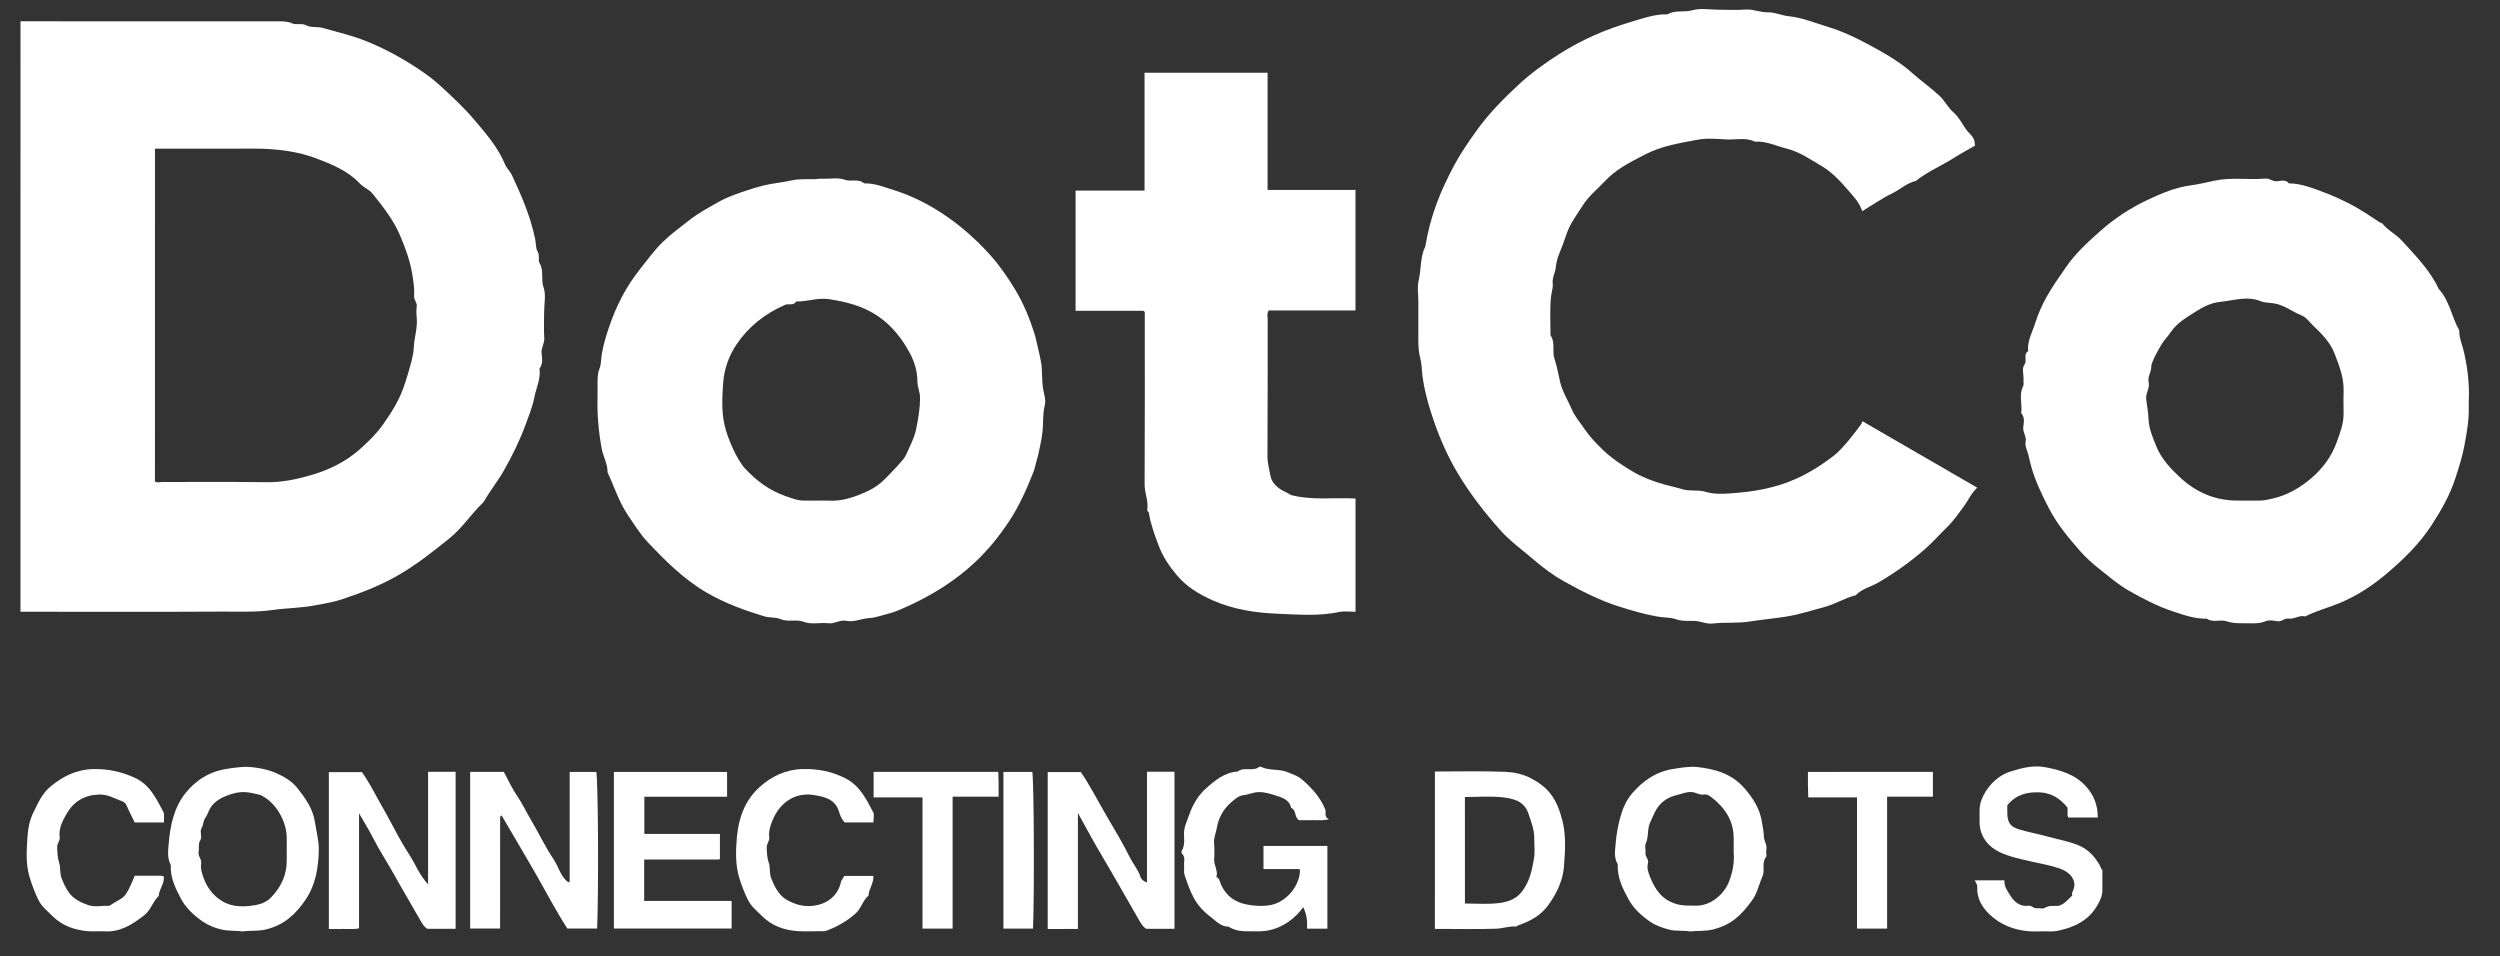 <?xml version="1.0" encoding="utf-8"?>
<!-- Generator: Adobe Illustrator 25.2.3, SVG Export Plug-In . SVG Version: 6.00 Build 0)  -->
<svg version="1.1" id="Capa_1" xmlns="http://www.w3.org/2000/svg" xmlns:xlink="http://www.w3.org/1999/xlink" x="0px" y="0px"
	 viewBox="0 0 907.43 347.09" style="enable-background:new 0 0 907.43 347.09;" xml:space="preserve">
<rect x="0" y="0" width="907.43" height="347.09" fill="#333333" stroke="none"/>
<style type="text/css">
	.st0{fill:#FFFFFF;}
</style>
<g>
	<path class="st0" d="M7.44,7.73c1.39,0,2.64,0,3.88,0c29.88,0,59.76,0,89.63,0.01c1.75,0,3.44,0,5.16,0.76
		c1.54,0.69,3.34-0.24,5.18,0.74c1.62,0.86,3.87,0.35,5.9,0.92c5.27,1.5,10.57,2.71,15.71,4.77c6.47,2.59,12.51,5.86,18.29,9.65
		c3.02,1.98,5.98,4.11,8.63,6.55c4.33,3.98,8.68,8.02,12.46,12.5c4.17,4.94,8.52,9.9,11.02,16c0.63,1.53,1.85,2.49,2.54,3.99
		c3.54,7.72,6.47,14.18,8.39,23.02c0.34,1.58,0.18,3.44,0.89,4.63c0.92,1.54,0.08,3.15,0.77,4.32c1.62,2.74,0.37,5.76,1.4,8.67
		c0.97,2.74,0.21,6.09,0.21,9.17c0,3.08-0.16,6.17,0.06,9.24c0.14,1.98-1.18,3.55-0.97,5.55c0.19,1.83,0.58,3.85-0.77,5.53
		c0.53,3.72-1.21,7.09-1.89,10.6c-0.63,3.24-1.93,6.44-3.09,9.61c-2.16,5.89-4.87,11.44-7.98,16.89c-2.23,3.9-5.06,7.38-7.25,11.27
		c-0.13,0.23-0.37,0.41-0.57,0.6c-4.17,4.05-7.37,9.04-11.93,12.7c-5.5,4.42-10.98,8.8-17.08,12.5c-6.99,4.25-14.47,7.14-22.1,9.67
		c-2.92,0.97-6.16,1.47-9.28,2.08c-5.23,1.03-10.53,1.01-15.71,1.74c-6.11,0.87-12.14,0.56-18.2,0.59
		c-23,0.13-46.01,0.05-69.01,0.05c-1.39,0-2.77,0-4.3,0C7.44,150.66,7.44,79.41,7.44,7.73z M56.24,174.71
		c0.69,0.66,1.72,0.24,2.64,0.24c12.62,0.03,25.24-0.1,37.86,0.08c5.6,0.08,10.91-1.04,16.2-2.58c6.49-1.89,12.52-4.83,17.56-9.29
		c3.06-2.71,6.04-5.57,8.48-9.02c5.09-7.22,6.91-10.93,9-18.16c0.95-3.29,2.06-6.63,2.22-9.92c0.18-3.69,1.46-7.26,1.04-10.99
		c-0.14-1.24-0.16-2.54,0.02-3.77c0.21-1.45-1.05-2.38-0.95-3.86c0.17-2.55-0.21-5.08-0.62-7.65c-0.82-5.12-2.55-9.84-4.57-14.53
		c-2.38-5.54-6.09-10.19-9.8-14.86c-1.31-1.65-3.33-2.31-4.75-3.82c-4.37-4.65-10.22-6.98-15.96-9.15
		c-6.37-2.4-13.18-3.26-20.02-3.46c-2.94-0.09-5.89-0.01-8.83-0.01c-9.79,0-19.59,0-29.51,0C56.24,94.26,56.24,134.41,56.24,174.71z
		"/>
	<path class="st0" d="M716.89,52.85c-2.73,1.58-5.27,2.94-7.7,4.48c-4.54,2.88-9.56,4.96-13.79,8.34c-3.27,0.75-5.7,3.11-8.63,4.54
		c-3.75,1.82-7.2,4.25-10.85,6.46c-0.86-2.91-2.9-5.1-4.77-7.26c-2.98-3.42-6.09-6.89-10.04-9.2c-4.02-2.35-7.91-5.1-12.54-6.25
		c-3.83-0.95-7.47-2.83-11.57-2.54c-3.28-1.62-6.78-0.65-10.17-0.81c-3.5-0.16-7.11-0.56-10.49,0.08
		c-6.53,1.22-13.11,2.22-19.21,5.37c-6.2,3.2-10.64,5.47-14.81,9.91c-2.64,2.8-5.67,5.21-7.78,8.53c-2.17,3.43-4.65,6.59-5.97,10.57
		c-0.81,2.44-1.73,4.89-2.71,7.27c-0.67,1.62-1.02,3.38-1.19,4.91c-0.21,1.89-1.31,3.54-1.08,5.52c0.2,1.72-0.47,3.46-0.64,5.12
		c-0.45,4.58-0.16,9.23-0.16,13.85c1.88,2.59,0.46,5.72,1.47,8.62c0.92,2.63,1.37,5.64,2.05,8.43c0.84,3.46,2.87,6.63,4.29,9.96
		c1.1,2.59,2.99,4.65,4.52,6.94c1.91,2.85,4.3,5.33,6.79,7.71c3.02,2.89,6.47,5.19,10.01,7.34c3.91,2.37,8.13,4,12.57,5.22
		c2.02,0.55,4.08,0.97,6.06,1.59c2.82,0.88,5.84,0.14,8.46,0.94c3.05,0.94,6.02,0.79,8.95,0.6c8.33-0.54,16.48-1.88,24.23-5.43
		c4.88-2.23,9.21-5,13.44-8.27c3.29-2.55,7.52-8.14,9.94-11.45c0.15-0.2,0.21-0.47,0.45-1.04c13.91,8.05,27.78,16.08,41.67,24.12
		c-2.09,1.85-3.13,4.39-4.71,6.53c-2,2.73-3.88,5.5-6.32,7.87c-2.71,2.64-5.22,5.5-8.07,7.98c-5.21,4.55-10.81,8.55-16.84,12.05
		c-2.71,1.57-5.95,2.25-8.2,4.62c-3.94,0.95-7.39,3.23-11.27,4.24c-4.69,1.23-9.29,2.78-14.14,3.53c-4.39,0.68-8.82,1.07-13.17,1.77
		c-4.43,0.71-8.8,0.17-13.14,0.7c-2.42,0.3-4.5-0.88-6.81-0.94c-2.28-0.05-4.51,0.19-6.86-0.66c-1.91-0.68-4.21-0.51-6.35-0.88
		c-4.94-0.85-9.72-2.25-14.45-3.77c-6.94-2.23-13.44-5.58-19.76-9.1c-3.78-2.1-7.37-4.78-10.76-7.69
		c-4.14-3.55-8.63-6.73-12.27-10.82c-5.78-6.49-11.07-13.32-15.55-20.84c-4.17-6.99-7.22-14.41-9.65-22.06
		c-1.3-4.09-2.39-8.32-3.01-12.66c-0.32-2.27-0.25-4.63-0.83-6.78c-0.62-2.3-0.7-4.53-0.72-6.83c-0.02-2.38,0-4.76,0-7.14
		c0-2.38,0-4.76,0-7.14s-0.45-4.87,0.1-7.12c1.01-4.11,0.49-8.51,2.43-12.42c1.93-11.46,5.45-20.01,10.59-29.64
		c2.3-4.3,5.1-8.3,7.93-12.28c4.51-6.34,9.94-11.79,15.59-17.02c4.5-4.17,9.52-7.74,14.73-11.04c7.97-5.05,16.56-8.8,25.53-11.44
		c4.38-1.29,8.83-2.97,13.57-2.83c2.78-1.71,6.01-0.6,9.03-1.49c2.97-0.87,6.39-0.19,9.62-0.19c3.23,0,6.47,0.2,9.67-0.06
		c2.79-0.22,5.29,1.08,8.07,1c2.46-0.08,4.93,1.13,7.33,1.38c5.2,0.55,9.91,2.52,14.79,4.01c5.23,1.6,10.16,3.98,14.93,6.57
		c5.34,2.9,10.63,5.87,15.25,9.98c3.23,2.87,6.78,5.4,9.99,8.34c1.95,1.79,3.01,4.23,5,5.95c1.94,1.68,3.13,3.96,4.52,6.09
		c0.87,1.33,2.32,2.22,2.99,3.81C716.79,51.3,716.69,51.92,716.89,52.85z"/>
	<path class="st0" d="M896.09,145.78c0,0.56-0.02,1.12,0,1.68c0.15,4.75-0.67,9.36-1.53,14.03c-0.76,4.18-2.04,8.1-3.33,12.1
		c-1.99,6.15-5.14,11.64-8.63,17.03c-4.33,6.68-9.99,12.2-15.92,17.26c-5.14,4.39-10.86,8.24-17.28,10.93
		c-4.19,1.75-8.61,2.89-12.68,4.93c-2.11-0.58-3.94,1.1-5.95,0.79c-1.61-0.24-2.66,1.28-4.3,0.94c-1.35-0.27-2.96-0.46-4.16,0.03
		c-2.14,0.87-4.26,0.78-6.42,0.73c-2.57-0.06-5.09,0.19-7.68-0.72c-2.23-0.79-4.93,0.64-7.19-0.94c-4.2,0.11-8.09-1.26-11.99-2.54
		c-5.83-1.91-11.24-4.71-16.55-7.77c-3.64-2.1-6.75-4.79-10.02-7.37c-2.72-2.15-5.31-4.42-7.55-6.98
		c-4.11-4.72-8.14-9.54-11.07-15.14c-2.47-4.72-4.75-9.49-6.33-14.61c-0.5-1.62-0.83-3.31-1.22-4.92c-0.39-1.64-1.4-3.2-1.03-5.09
		c0.34-1.73-1.09-3.23-0.87-5.11c0.2-1.68,0.64-3.58-0.76-5.1c0.48-3.24-0.92-6.6,0.72-9.79c0.34-0.67,0.06-1.64,0.12-2.47
		c0.13-1.79-0.7-3.88,0.32-5.29c1.16-1.61-0.53-3.73,1.36-4.93c-0.37-3.73,1.55-6.92,2.6-10.27c1.04-3.31,2.49-6.56,4.19-9.59
		c2.06-3.67,4.54-7.1,6.92-10.59c3.39-4.96,7.83-9,12.25-12.95c5.22-4.66,11.12-8.57,17.47-11.54c4.93-2.31,9.95-4.49,15.52-5.23
		c2.85-0.38,5.72-1.06,8.55-1.68c6.21-1.35,12.42-0.25,18.6-0.79c1.63-0.14,2.68,1.14,4.29,0.98c1.4-0.14,3.08-0.74,4.28,0.75
		c4.58,0.06,8.71,1.77,12.91,3.34c3.06,1.14,5.96,2.5,8.88,3.96c4.03,2.02,7.65,4.57,11.39,6.99c0.21,0.14,0.59,0.09,0.72,0.27
		c1.97,2.53,4.97,3.9,7.09,6.24c4.96,5.47,10.23,10.72,13.39,17.56c3.96,4.26,4.66,10.14,7.43,14.99c-0.06,2.84,1.18,5.4,1.77,8.1
		C895.71,133.86,896.4,139.76,896.09,145.78z M815.16,181.7c1.68,0,3.36-0.01,5.04,0c1.62,0.01,3.14-0.38,4.72-0.74
		c5.29-1.21,9.79-3.84,13.82-7.22c4.24-3.57,7.51-7.92,9.44-13.28c1.22-3.38,2.51-6.66,2.47-10.31c-0.03-2.8-0.06-5.6,0.01-8.4
		c0.11-4.75-1.59-9.02-3.25-13.35c-1.66-4.35-4.88-7.41-8.08-10.5c-1.27-1.22-2.25-2.76-4.02-3.46c-3.36-1.35-6.2-3.74-10.01-4.34
		c-1.55-0.25-3.29-0.18-4.69-0.76c-5.03-2.06-9.98-0.22-14.87,0.24c-2.96,0.28-6.02,1.78-8.6,3.42c-3.28,2.09-6.81,4.09-9.1,7.37
		c-0.77,1.11-1.55,2.17-2.44,3.17c-1.05,1.19-4.77,7.85-4.73,9.34c0.06,2.09-1.45,3.82-0.96,5.96c0.47,2.04-1.11,3.8-0.9,5.95
		c0.22,2.28,0.75,4.56,0.8,6.78c0.09,3.86,1.55,7.21,2.94,10.59c1.77,4.31,4.89,7.69,8.26,10.87c5.85,5.52,12.68,8.6,20.79,8.67
		C812.91,181.71,814.04,181.7,815.16,181.7z"/>
	<path class="st0" d="M297.3,64.88c0.92,0,1.2-0.01,1.48,0c2.64,0.06,5.51-0.5,7.85,0.36c2.36,0.87,4.99-0.55,7.02,1.32
		c3.93-0.1,7.51,1.42,11.14,2.56c5.98,1.89,11.55,4.69,16.83,8.1c6.58,4.26,12.42,9.4,17.65,15.19c3.48,3.85,6.43,8.13,9.13,12.58
		c3.06,5.04,5.27,10.4,7.04,16c0.51,1.62,0.84,3.3,1.23,4.92c0.4,1.64,0.78,3.39,1.11,5.05c0.68,3.41,0.26,6.85,0.84,10.16
		c0.35,2,1.09,4.06,0.61,5.95c-0.83,3.25-0.47,6.52-0.85,9.74c-0.2,1.69-0.47,3.45-0.86,5.09c-0.36,1.51-0.56,3.08-1.05,4.58
		c-0.52,1.61-0.76,3.33-1.38,4.89c-2.43,6.17-5.12,12.24-8.78,17.78c-3.6,5.45-7.69,10.53-12.48,15
		c-7.23,6.74-15.54,11.9-24.5,15.96c-2.21,1-4.53,2.07-6.88,2.63c-2.3,0.55-4.64,1.49-6.86,1.6c-2.88,0.15-5.59,1.6-8.47,1
		c-2.27-0.47-4.16,1.16-6.39,0.89c-3-0.37-6.09,0.58-9.04-0.54c-2.7-1.03-5.58,0.23-8.42-0.99c-1.66-0.71-3.94-0.42-5.89-1
		c-7.23-2.18-14.24-4.74-20.85-8.58c-8.31-4.82-14.91-11.46-21.38-18.28c-2.82-2.97-4.99-6.56-7.3-9.97
		c-3.24-4.76-4.89-10.29-7.33-15.44c0.07-2.98-1.52-5.55-2.07-8.41c-1.21-6.33-1.73-12.65-1.56-19.07c0.05-1.82-0.02-3.64,0.01-5.46
		c0.03-1.6,0.05-3.12,0.71-4.74c0.61-1.51,0.53-3.38,0.81-5.09c0.56-3.41,1.53-6.62,2.63-9.87c2.59-7.64,6.13-14.68,11.19-21.02
		c2.71-3.39,5.24-6.92,8.36-9.97c2.92-2.85,6.23-5.21,9.41-7.74c3.53-2.81,7.5-4.87,11.38-7.08c3.48-1.98,12.13-4.79,15.74-5.66
		c3.39-0.81,6.89-1.07,10.2-1.84C290.92,64.69,294.42,65.33,297.3,64.88z M297.42,181.7c0.98,0,1.97-0.06,2.94,0.01
		c5.22,0.39,9.97-1.31,14.55-3.44c2.41-1.12,4.61-2.63,6.53-4.64c1.83-1.91,6.55-6.58,7.3-8.28c1.42-3.19,3.13-6.31,3.83-9.74
		c0.75-3.69,1.38-7.4,1.38-11.24c0-2.11-0.96-3.91-0.96-5.95c0-3.62-1.05-7.09-2.72-10.2c-2.87-5.36-6.58-10.09-11.75-13.57
		c-5.38-3.62-11.41-5.12-17.67-6.07c-4.01-0.61-7.87,0.95-11.85,0.84c-0.95,1.67-2.73,0.66-4.1,1.26
		c-7.22,3.15-13.13,7.79-17.54,14.3c-2.92,4.31-4.57,9.26-4.9,14.29c-0.33,5.01-0.62,10.1,0.57,15.2
		c1.07,4.56,4.33,12.36,7.58,15.79c4.1,4.33,8.74,7.81,14.45,9.78c2.25,0.78,4.44,1.7,6.88,1.66
		C293.78,181.68,295.6,181.7,297.42,181.7z"/>
	<path class="st0" d="M492,68.93c0,14.83,0,29.22,0,43.75c-10.56,0-21.04,0-31.48,0c-0.77,1.15-0.39,2.29-0.39,3.36
		c-0.03,16.53,0.03,33.06-0.08,49.59c-0.02,2.49,0.7,4.85,1.12,7.18c0.41,2.33,2.51,4.39,4.98,5.55c0.95,0.44,1.84,0.99,2.51,1.35
		c7.83,1.99,15.6,0.81,23.36,1.23c0,13.74,0,27.28,0,41.12c-1.97,0-3.97-0.33-5.81,0.06c-7.57,1.61-15.24,0.94-22.8,0.63
		c-7.89-0.33-15.76-1.55-23.19-4.82c-5-2.2-9.53-4.97-13.02-9.1c-2.79-3.29-5.19-6.86-6.74-11.06c-1.41-3.82-2.83-7.57-3.45-11.6
		c-0.05-0.35-0.66-0.7-0.61-0.98c0.58-3.2-0.95-6.15-0.94-9.32c0.11-20.87,0.06-41.74,0.06-62.61c-0.09-0.1-0.17-0.22-0.28-0.3
		c-0.1-0.07-0.24-0.15-0.36-0.15c-8.12-0.01-16.23-0.01-24.48-0.01c0-14.54,0-28.92,0-43.61c8.22,0,16.56,0,25.04,0
		c0-14.4,0-28.51,0-42.79c14.93,0,29.72,0,44.66,0c0,14.18,0,28.29,0,42.54C470.71,68.93,481.19,68.93,492,68.93z"/>
	<path class="st0" d="M165.38,337.12c-3.47,0-6.82,0-10.29,0c-1.19-0.72-1.9-1.97-2.64-3.28c-3.08-5.46-6.32-10.84-9.36-16.31
		c-2.47-4.44-5.28-8.69-7.59-13.22c-1.45-2.85-3.15-5.57-5.18-9.12c0,14.47,0,28.01,0,41.76c-1.86,0.44-3.65,0.19-5.42,0.23
		c-1.8,0.04-3.61,0.01-5.54,0.01c0-19.01,0-37.87,0-56.94c3.99,0,8.11,0,12.02,0c2.34,3.27,4.12,6.78,6.02,10.19
		c1.89,3.38,3.85,6.78,5.64,10.23c1.73,3.33,3.65,6.65,5.7,9.83c2.1,3.27,3.46,7.04,6.64,10.5c0-14.06,0-27.42,0-40.87
		c3.47,0,6.66,0,9.99,0C165.38,299.02,165.38,317.88,165.38,337.12z"/>
	<path class="st0" d="M170.65,337.04c0-19.01,0-37.87,0-56.87c4.1,0,8.12,0,12.22,0c1.62,2.97,3.08,6.2,5.06,9.09
		c1.72,2.51,2.96,5.24,4.5,7.82c2.94,4.92,5.37,10.16,8.56,14.9c1.84,2.74,2.46,6.26,5.36,8.3c0.05-0.03,0.17-0.07,0.24-0.15
		c0.08-0.09,0.18-0.22,0.18-0.34c0.01-13.15,0.01-26.29,0.01-39.6c3.27,0,6.45,0,9.67,0c0.65,3.37,0.88,41.5,0.3,56.84
		c-3.45,0-6.92,0-10.81,0c-4.17-6.4-7.83-13.5-11.8-20.41c-3.97-6.91-8.05-13.76-12.08-20.65c-0.18,0.14-0.29,0.2-0.37,0.29
		c-0.08,0.1-0.16,0.23-0.16,0.35c-0.01,13.42-0.01,26.85-0.01,40.42C177.93,337.04,174.47,337.04,170.65,337.04z"/>
	<path class="st0" d="M426.3,337.12c-3.49,0-6.84,0-10.29,0c-1.19-0.75-1.91-1.99-2.65-3.29c-3.1-5.45-6.27-10.86-9.36-16.31
		c-2.57-4.54-5.34-8.96-7.85-13.53c-1.47-2.68-2.95-5.36-4.9-8.9c0,14.59,0,28.13,0,42.08c-1.89,0.01-3.66,0.02-5.43,0.02
		c-1.8,0-3.6,0-5.53,0c0-19.02,0-37.88,0-56.95c3.89,0,7.9,0,12.02,0c3.48,5.08,6.35,10.81,9.58,16.3c2.83,4.8,5.7,9.63,8.2,14.64
		c1.22,2.44,3.07,4.53,3.91,7.21c0.26,0.84,1.1,1.51,2.32,1.89c0-13.36,0-26.73,0-40.16c3.47,0,6.66,0,9.98,0
		C426.3,299.03,426.3,317.9,426.3,337.12z"/>
	<path class="st0" d="M471.64,315.44c-4.23,0-8.54,0-13.03,0c0-2.85,0-5.57,0-8.4c7.69,0,15.36,0,23.2,0c0,9.96,0,19.95,0,30.05
		c-2.39,0-4.73,0-7.39,0c0.11-2.51,0.01-5.04-1.38-7.79c-0.78,0.94-1.41,1.82-2.17,2.58c-4.05,4.05-8.85,6.3-14.68,6.16
		c-3.5-0.09-7.08,0.42-10.23-1.69c-2.81,0.03-4.57-2.05-6.51-3.51c-2.51-1.89-4.72-4.27-6.21-7.05c-1.4-2.6-2.35-5.47-3.3-8.28
		c-0.34-1-0.04-2.21-0.15-3.3c-0.15-1.44,0.63-3.05-0.76-4.32c-0.21-0.2-0.22-0.9-0.04-1.2c1.39-2.3,0.56-4.82,0.83-7.22
		c0.22-1.95,1.16-3.74,1.77-5.57c1.22-3.61,3.21-7.09,6.02-9.61c3.29-2.95,6.82-5.95,11.65-6.25c2.28-1.87,5.42,0.16,7.72-1.66
		c0.17-0.14,0.59-0.11,0.82,0c3.08,1.46,6.62,0.6,9.7,1.95c1.66,0.73,3.52,1.28,4.86,2.42c3.63,3.07,6.85,6.54,8.67,11.07
		c0.44,1.1-0.61,2.59,1.32,3.55c-2.11,0.55-3.88,0.27-5.61,0.32c-1.8,0.05-3.61,0.01-5.24,0.01c-1.77-1.14-0.9-3.67-2.85-4.47
		c-0.62-3.01-3.47-3.81-5.61-4.5c-1.91-0.61-4.05-1.27-6.28-1.22c-1.94,0.04-3.61,0.95-5.51,1.12c-1.63,0.15-3.28,1.62-4.64,2.83
		c-2.62,2.34-4.32,5.48-4.89,8.83c-0.34,1.95-1.23,3.83-1.03,5.93c0.18,1.94,0.09,3.92,0.03,5.87c-0.06,2.17,1.5,4.08,0.78,6.23
		c1.19,0.55,1.27,1.72,1.58,2.46c2.48,5.81,7.28,7.66,13.01,7.98c2.28,0.13,4.53,0.09,6.82-0.74c4.8-1.73,8.87-6.94,8.95-12.08
		C471.88,315.82,471.77,315.7,471.64,315.44z"/>
	<path class="st0" d="M520.83,280.04c8.68,0,17.21-0.23,25.72,0.12c3.03,0.13,6.18,0.8,9.09,2.3c2.84,1.47,5.35,3.3,7.23,5.75
		c2.06,2.68,3.23,5.9,4.12,9.18c1.55,5.7,1.12,11.56,0.67,17.26c-0.39,4.88-2.51,9.45-5.5,13.64c-2.87,4.04-6.73,6.08-11.13,7.6
		c-0.24,0.08-0.45,0.44-0.66,0.42c-2.47-0.24-4.84,0.69-7.22,0.78c-6.71,0.24-13.44,0.08-20.17,0.08c-0.68,0-1.36,0-2.16,0
		C520.83,318.18,520.83,299.33,520.83,280.04z M531.73,327.95c3.97,0,7.89,0.3,11.73-0.09c3.26-0.34,6.5-1.18,8.81-4.06
		c2.93-3.65,3.84-8,4.55-12.38c0.38-2.32,0.04-4.74,0.07-7.12c0.04-3.24-1.17-6.19-2.18-9.17c-1.5-4.38-5.52-5.3-9.27-5.72
		c-4.52-0.51-9.14-0.12-13.72-0.12C531.73,302.31,531.73,315,531.73,327.95z"/>
	<path class="st0" d="M88.18,338.08c-2.58-0.34-5.1-0.1-7.72-0.68c-2.55-0.56-4.89-1.55-6.8-2.86c-3.24-2.23-6.28-5-8.12-8.6
		c-1.92-3.73-3.83-7.54-3.54-11.96c-1.33-2.43-1-5.09-0.79-7.62c0.55-6.6,1.88-13.15,6.07-18.42c3.8-4.78,8.8-7.95,15.2-8.89
		c2.85-0.42,5.67-0.88,8.49-0.63c2.99,0.27,6.03,0.82,8.81,2c3.07,1.31,6.05,2.96,8.15,5.62c2.93,3.71,5.66,7.43,6.41,12.48
		c0.48,3.26,1.41,6.61,1.37,9.82c-0.09,6.32-1.06,12.67-4.73,18.12c-3.71,5.5-7.87,9.26-14.33,10.87
		C93.74,338.07,90.96,337.67,88.18,338.08z M104.08,308.73c0-1.54,0.01-3.07,0-4.61c-0.03-5.49-3.32-11.77-7.96-14.67
		c-0.57-0.36-1.29-0.83-2.08-1.03c-4.48-1.09-6.75-1.39-11.02,0.12c-2.54,0.9-5.16,2.23-6.69,4.76c-0.67,1.1-0.99,2.43-1.74,3.46
		c-0.89,1.22-0.73,2.72-1.52,4.02c-0.62,1.02,0.35,3.04-0.29,4.02c-0.98,1.5-0.39,2.94-0.69,4.36c-0.33,1.57,1.17,2.65,0.92,4.28
		c-0.25,1.56,0.14,3.1,0.69,4.7c1.32,3.85,3.51,6.87,6.96,8.96c3.83,2.32,8.12,2.1,12.22,1.39c1.89-0.33,3.97-1.13,5.55-2.78
		c3.68-3.85,5.72-8.27,5.66-13.61C104.07,310.97,104.08,309.85,104.08,308.73z"/>
	<path class="st0" d="M613.37,338.08c-2.41-0.46-4.93,0.04-7.58-0.67c-2.48-0.66-4.86-1.49-6.81-2.84c-3.12-2.15-6.02-4.75-7.9-8.21
		c-2.15-3.96-4.13-7.97-3.88-12.66c-1.5-2.41-0.94-5.11-0.75-7.62c0.24-3.28,0.88-6.57,1.76-9.74c0.83-2.99,2.17-5.97,4.16-8.31
		c3.97-4.65,8.79-8,15.18-8.96c2.85-0.43,5.67-0.96,8.49-0.66c6.44,0.68,12.55,2.46,17,7.54c3.13,3.58,5.74,7.46,6.49,12.44
		c0.25,1.69,0.69,3.38,0.7,5.13c0.01,1.75,1.36,3.24,0.88,5.12c-0.2,0.79,0.32,1.95-0.09,2.46c-1.72,2.14-0.26,4.7-1.3,7.04
		c-1.26,2.82-1.82,5.95-3.68,8.55c-3.98,5.54-7.54,8.92-14.03,10.62C619.1,338.07,616.31,337.79,613.37,338.08z M629.28,309.55
		c0-2.29,0-3.83,0-5.37c-0.02-6.31-3.19-10.98-7.93-14.69c-0.65-0.5-1.64-1.32-2.9-1.09c-1.61,0.29-2.96-0.92-4.68-0.93
		c-1.85-0.01-3.43,0.72-5.08,1.09c-2.84,0.64-5.45,2.19-7.14,4.7c-1.07,1.6-1.73,3.46-2.57,5.22c-1.16,2.43-0.46,5.24-1.62,7.72
		c-0.43,0.92,0.04,2.22-0.1,3.32c-0.17,1.42,1.31,2.35,0.9,3.86c-0.49,1.77,0.19,3.48,0.83,5.08c1.85,4.58,4.4,8.28,9.7,9.73
		c2.38,0.65,4.6,0.49,6.87,0.54c5.2,0.11,10.21-3.94,12.08-8.87C629.04,316.23,629.56,312.6,629.28,309.55z"/>
	<path class="st0" d="M263.91,280.19c0,3.05,0,5.95,0,9c-10,0-19.92,0-30.03,0c0,4.54,0,8.95,0,13.5c9.11,0,18.19,0,27.43,0
		c0,3.04,0,5.94,0,9.02c0.07-0.08-0.01,0.04-0.12,0.12c-0.1,0.07-0.24,0.15-0.36,0.15c-8.96,0.01-17.91,0.01-27.01,0.01
		c0,5.01,0,9.87,0,15.03c10.46,0,21.05,0,31.74,0c0,3.47,0,6.66,0,10.01c-14.19,0-28.42,0-42.73,0c0-18.94,0-37.81,0-56.83
		C236.45,280.19,250.01,280.19,263.91,280.19z"/>
	<path class="st0" d="M716.77,319.54c3.83,0,7.19,0,10.8,0c-0.25,2.08,1.05,3.78,2,5.35c1.37,2.27,3.51,4.32,6.67,3.86
		c1.24-0.18,1.85,1.08,3.03,0.91c0.96-0.14,2.2,0.34,2.89-0.1c1.68-1.08,3.44-0.63,5.09-0.77c2.14-0.62,3.37-2.33,4.91-3.75
		c0-0.37-0.15-0.86,0.02-1.18c2.34-4.27-1.12-7.37-4.32-8.53c-3.22-1.17-6.59-1.72-9.9-2.48c-4.08-0.94-8.25-1.74-12.02-3.48
		c-4.16-1.93-7.53-5.78-7.41-11.32c0.06-2.55-0.32-5.04,0.68-7.68c1.68-4.45,5.49-8.69,10.42-10.29c4.13-1.34,8.47-2.41,12.74-1.6
		c5.43,1.03,10.82,2.53,14.77,6.95c2.88,3.21,4.35,6.87,4.28,11.31c-3.64,0-7.1,0-10.69,0c-0.55-1.08-0.11-2.34-0.27-3.57
		c-2.6-3.3-5.84-5.41-10.23-5.58c-4.57-0.17-8.57,0.89-11.64,4.73c0,0.97-0.03,2.08,0.01,3.19c0.13,3.63,1.68,4.72,4.17,5.5
		c3.37,1.06,6.89,1.64,10.29,2.6c3.89,1.1,7.91,1.72,11.66,3.33c3.39,1.46,5.66,4.07,7.44,7.14c0.32,0.54,0.38,1.26,0.95,1.68
		c0,2.54,0.02,5.06-0.01,7.58c-0.02,1.91-0.85,3.53-1.76,5.15c-2.64,4.73-6.82,7.32-11.89,8.72c-1.82,0.5-3.6,0.98-5.54,0.87
		c-2.52-0.14-5.06,0.14-7.57-0.07c-5.41-0.45-10.33-2.39-14.23-6.15c-2.7-2.6-4.65-5.86-4.41-9.89
		C717.74,321.06,717.26,320.52,716.77,319.54z"/>
	<path class="st0" d="M59.51,298.52c-3.85,0-7.21,0-10.61,0c-0.96-1.98-2-3.93-2.86-5.96c-0.3-0.7-0.78-1.33-1.29-1.52
		c-2.93-1.12-5.65-2.81-9.03-2.64c-5.3,0.27-9.1,2.61-11.7,7.23c-1.46,2.6-2.75,5.22-2.36,8.24c0.18,1.39-0.92,2.23-0.9,3.44
		c0.03,2.02,0.1,3.98,0.74,5.99c0.55,1.72,0.14,3.65,0.87,5.53c2.39,6.17,4.58,7.86,9.54,9.65c2.47,0.9,5.22,0.16,7.73,0.32
		c5.65-3.68,5.49-1.8,9.27-10.94c3.18,0,6.4,0,9.62,0.01c0.25,0,0.5,0.14,0.93,0.26c0.29,2.57-1.72,4.6-1.86,7.07
		c-2.17,2.05-2.83,5.16-5.32,7.08c-4.31,3.32-8.7,6.16-14.46,5.77c-1.96-0.13-3.94,0.12-5.89-0.05c-4.86-0.42-9.31-1.94-12.87-5.47
		c-1.3-1.28-2.67-2.5-3.85-3.88c-1.7-1.99-3.79-7.83-4.6-10.7c-1.33-4.77-0.93-9.61-0.63-14.37c0.18-2.89,0.78-5.92,2.16-8.72
		c1.65-3.35,3.14-6.81,6.04-9.24c4.55-3.82,9.65-6.37,15.83-6.47c5.19-0.08,9.97,0.94,14.74,3.08c5.61,2.52,7.9,7.55,10.51,12.4
		C59.77,295.6,59.44,297.03,59.51,298.52z"/>
	<path class="st0" d="M317.02,298.5c-3.71,0-7.07,0-10.47,0c-0.97-1.03-1.62-2.5-1.95-3.7c-1.32-4.81-5.48-5.62-9.13-6.22
		c-7.18-1.18-13.05,3.06-15.56,10.46c-0.55,1.61-0.94,3.15-0.7,4.71c0.23,1.51-1,2.48-0.92,3.86c0.1,1.88,0.09,3.69,0.76,5.57
		c0.6,1.7,0.12,3.62,0.85,5.53c2.37,6.19,4.7,7.92,9.15,9.46c5.69,1.97,14.46,0.06,16.22-8.09c0.16-0.72,0.76-1.35,1.23-2.15
		c3.3,0,6.77,0,10.51,0c0.16,2.63-1.65,4.73-1.79,7.18c-2.1,1.76-2.6,4.62-4.7,6.5c-3.13,2.79-6.64,4.73-10.5,6.2
		c-0.84,0.32-1.63,0.18-2.44,0.19c-2.52,0.05-5.05,0.12-7.57,0c-5.21-0.26-9.88-1.88-13.63-5.69c-1.18-1.2-2.47-2.31-3.55-3.58
		c-1.72-2.03-3.87-7.74-4.67-10.68c-1.29-4.76-1.1-9.63-0.67-14.36c0.61-6.81,2.95-13.25,8.18-17.97c4.39-3.96,9.59-6.45,15.77-6.58
		c5.47-0.12,10.57,0.88,15.45,3.38c5.19,2.67,7.57,7.56,10.06,12.33C317.42,295.74,317.02,297.06,317.02,298.5z"/>
	<path class="st0" d="M317.1,289.43c0-3.33,0-6.23,0-9.26c15.03,0,29.98,0,45.25,0c0.04,1.33,0.1,2.81,0.12,4.3
		c0.02,1.52,0,3.04,0,4.69c-5.58,0-11,0-16.7,0c0,16.01,0,31.88,0,47.89c-3.73,0-7.2,0-10.93,0c0-15.74,0-31.61,0-47.62
		C328.87,289.43,323.16,289.43,317.1,289.43z"/>
	<path class="st0" d="M701.59,280.17c0,3.05,0,5.95,0,8.99c-5.5,0-10.92,0-16.62,0c0,16.01,0,31.88,0,47.89c-3.73,0-7.2,0-10.93,0
		c0-15.73,0-31.61,0-47.62c-5.97,0-11.68,0-17.69,0c-0.05-1.6-0.1-3.09-0.12-4.57c-0.02-1.52,0-3.04,0-4.68
		C671.32,280.17,686.27,280.17,701.59,280.17z"/>
	<path class="st0" d="M364.22,337.05c0-19.01,0-37.86,0-56.86c3.52,0,6.99,0,10.48,0c0.59,3.49,0.79,43.71,0.26,56.86
		C371.51,337.05,368.04,337.05,364.22,337.05z"/>
</g>
</svg>

